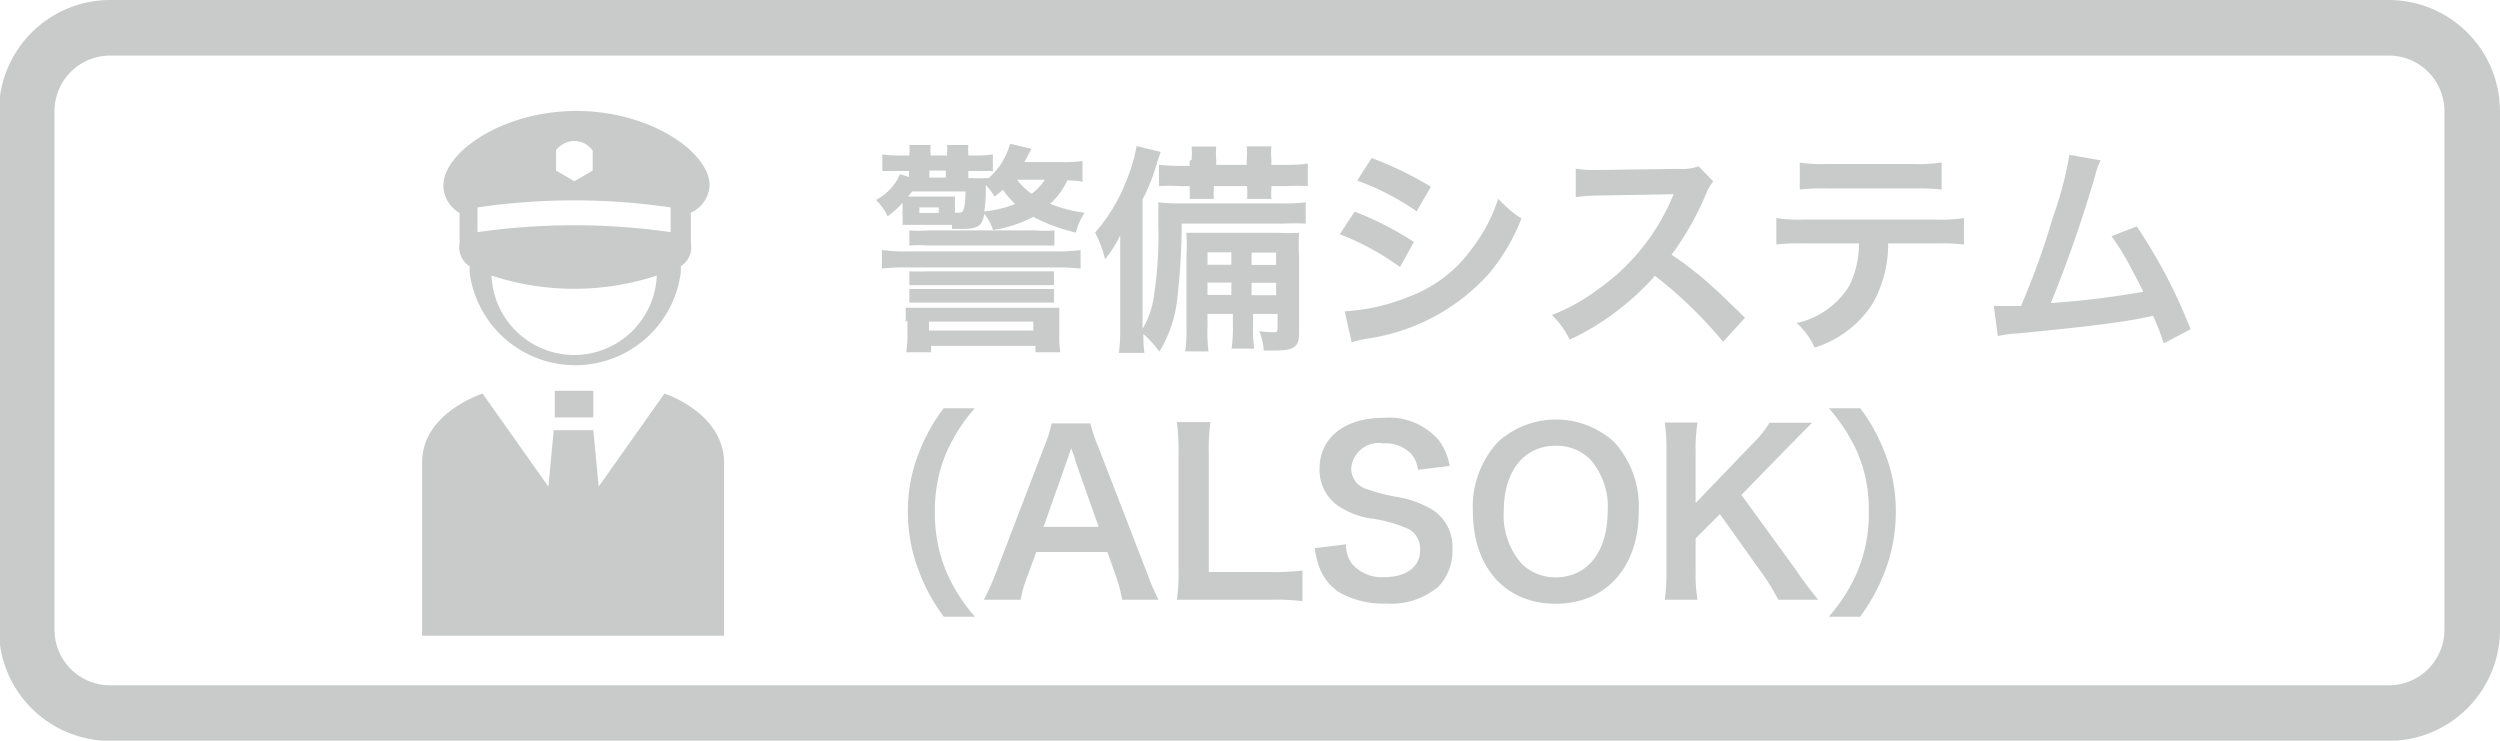 <svg id="レイヤー_1" data-name="レイヤー 1" xmlns="http://www.w3.org/2000/svg" width="117.39" height="34.78" viewBox="0 0 117.39 34.78"><defs><style>.cls-1{fill:#c9caca;}</style></defs><title>securitysystem-on</title><path class="cls-1" d="M428.17,360.87a2.61,2.61,0,0,1,2.61,2.61v24.35a2.61,2.61,0,0,1-2.61,2.61h-107a2.61,2.61,0,0,1-2.61-2.61V363.48a2.61,2.61,0,0,1,2.61-2.61h107m0-2.61h-107a5.23,5.23,0,0,0-5.22,5.22v24.35a5.23,5.23,0,0,0,5.22,5.22h107a5.23,5.23,0,0,0,5.22-5.22V363.48a5.23,5.23,0,0,0-5.22-5.22h0Z" transform="translate(-316 -358.26)"/><path class="cls-1" d="M366.78,366.78a4.56,4.56,0,0,0-.66-0.05,3.51,3.51,0,0,1-.81,1.1,6.51,6.51,0,0,0,1.62.42,3,3,0,0,0-.41.93,8,8,0,0,1-2-.74,5.89,5.89,0,0,1-1.89.62,2.45,2.45,0,0,0-.41-0.76c-0.1.57-.3,0.71-1.06,0.71h-0.46c0-.1,0-0.14,0-0.19H358.9l-0.52,0a4.61,4.61,0,0,0,0-.47v-0.56a5.59,5.59,0,0,1-.7.63,2.47,2.47,0,0,0-.55-0.77,2.46,2.46,0,0,0,1.13-1.21l0.42,0.13v-0.28h-0.25c-0.46,0-.73,0-1,0v-0.78a6.13,6.13,0,0,0,1,.05h0.27v-0.05a2.79,2.79,0,0,0,0-.44h1a2.64,2.64,0,0,0,0,.44v0.05h0.77v-0.06a2.34,2.34,0,0,0,0-.43h1a2.6,2.6,0,0,0,0,.43v0.06h0.23a5.11,5.11,0,0,0,.92-0.05v0.78c-0.3,0-.54,0-0.91,0h-0.24v0.33h0.1a8.25,8.25,0,0,0,.86,0v0a3.35,3.35,0,0,0,1-1.61l1,0.24-0.21.4-0.12.22h1.73a6.27,6.27,0,0,0,1-.05v1ZM357.41,370a7.67,7.67,0,0,0,1.26.06h6.78a8,8,0,0,0,1.29-.06v0.87a11.06,11.06,0,0,0-1.29-.05h-6.78a9.46,9.46,0,0,0-1.26.05V370Zm1.12,3.37c0-.21,0-0.45,0-0.66,0.23,0,.43,0,1,0h5.21c0.59,0,.73,0,1,0,0,0.21,0,.44,0,0.67V374a4.2,4.2,0,0,0,.05.8h-1.17v-0.3h-4.9v0.3h-1.17a4.39,4.39,0,0,0,.06-0.8v-0.68Zm2.33-5.12H361c0.26,0,.3-0.11.34-1h-2.51l-0.19.24h2.2c0,0.16,0,.17,0,0.41v0.35ZM358.7,371a8.86,8.86,0,0,0,.89,0h5c0.44,0,.67,0,0.9,0v0.65c-0.3,0-.47,0-0.9,0h-5c-0.41,0-.61,0-0.89,0V371Zm0,0.83c0.23,0,.45,0,0.89,0h5c0.45,0,.66,0,0.9,0v0.64c-0.3,0-.47,0-0.9,0h-5c-0.41,0-.61,0-0.89,0v-0.64Zm0-2.75a6.29,6.29,0,0,0,.91,0h5a6,6,0,0,0,.9,0v0.71c-0.25,0-.42,0-0.9,0h-5a6.19,6.19,0,0,0-.91,0V369.1Zm0.47-.82h0.91V368h-0.91v0.32Zm0.45,5.52h4.9v-0.42h-4.9v0.42Zm0.79-7.18v-0.33h-0.77v0.33h0.77Zm3.24,1.22a4.08,4.08,0,0,1-.56-0.65c-0.16.14-.2,0.18-0.39,0.32a2.94,2.94,0,0,0-.41-0.54s0,0.15,0,.41a7.61,7.61,0,0,1-.07.83A5.3,5.3,0,0,0,363.66,367.84Zm0.11-1.12a3.12,3.12,0,0,0,.68.66,2.51,2.51,0,0,0,.62-0.66h-1.29Z" transform="translate(-316 -358.26)"/><path class="cls-1" d="M371.49,368.77a32.05,32.05,0,0,1-.2,3.42,6,6,0,0,1-.85,2.58,5.54,5.54,0,0,0-.75-0.83c0,0.39,0,.54.05,0.89h-1.2a9.13,9.13,0,0,0,.06-1.24v-2.91c0-.4,0-0.75,0-1.37a5.35,5.35,0,0,1-.71,1.12,5.68,5.68,0,0,0-.47-1.25,7.93,7.93,0,0,0,1.43-2.34,7.77,7.77,0,0,0,.52-1.72l1.13,0.27-0.18.54a8.71,8.71,0,0,1-.67,1.69v6.08a3.9,3.9,0,0,0,.51-1.4,18.65,18.65,0,0,0,.23-3.49c0-.4,0-0.72,0-1.05a8,8,0,0,0,1.1.05h4.68a8,8,0,0,0,1.14-.05v1a9.74,9.74,0,0,0-1,0h-4.8Zm0.46-3a3.13,3.13,0,0,0,0-.63h1.16a3.26,3.26,0,0,0,0,.63V366h1.43v-0.24a3.13,3.13,0,0,0,0-.63h1.16a3.42,3.42,0,0,0,0,.63V366h0.66a6.73,6.73,0,0,0,1.05-.06V367a9.29,9.29,0,0,0-1.05,0h-0.66v0.1a2.86,2.86,0,0,0,0,.5h-1.14a3.78,3.78,0,0,0,0-.51V367H373v0.09a3,3,0,0,0,0,.51h-1.14a3.85,3.85,0,0,0,0-.5V367h-0.44a8.54,8.54,0,0,0-1,0v-1a10,10,0,0,0,1,.05h0.44v-0.24ZM372.7,373v0.63a6.24,6.24,0,0,0,.05,1.13h-1.1a6.24,6.24,0,0,0,.06-1.13v-3.3a10.9,10.9,0,0,0,0-1.14c0.31,0,.52,0,1.11,0H376a8.4,8.4,0,0,0,1,0,9.17,9.17,0,0,0,0,1.12v3.56c0,0.69-.22.85-1.2,0.85h-0.46a2.85,2.85,0,0,0-.21-0.91,5.05,5.05,0,0,0,.63.05c0.19,0,.23,0,0.23-0.24V373h-1.15v0.48a7.29,7.29,0,0,0,.05,1.15h-1.06a6.73,6.73,0,0,0,.06-1.15V373H372.7Zm1.12-2.89H372.7v0.58h1.12v-0.58Zm0,1.42H372.7v0.58h1.12v-0.58Zm2.1-.83v-0.58h-1.15v0.58h1.15Zm0,1.42v-0.58h-1.15v0.58h1.15Z" transform="translate(-316 -358.26)"/><path class="cls-1" d="M379.61,368.2a14.77,14.77,0,0,1,2.78,1.42l-0.65,1.18a12.21,12.21,0,0,0-2.83-1.54Zm-0.47,4.68a9.52,9.52,0,0,0,3-.68,6.37,6.37,0,0,0,3-2.3,7.68,7.68,0,0,0,1.21-2.31,5.39,5.39,0,0,0,1.09.93,9.13,9.13,0,0,1-1.57,2.64,9.49,9.49,0,0,1-5.67,3,6.87,6.87,0,0,0-.73.17Zm1.27-7.2a16.78,16.78,0,0,1,2.78,1.35l-0.67,1.15a12.23,12.23,0,0,0-2.79-1.44Z" transform="translate(-316 -358.26)"/><path class="cls-1" d="M396.91,374.31a20.1,20.1,0,0,0-3.2-3.1,12.38,12.38,0,0,1-4,3,4.18,4.18,0,0,0-.84-1.16,8.6,8.6,0,0,0,2.09-1.15,10.06,10.06,0,0,0,3.51-4.25l0.12-.27-3.46.06a8.2,8.2,0,0,0-1.14.08l0-1.34a4.59,4.59,0,0,0,.92.06h0.25l3.67-.05a2.27,2.27,0,0,0,.93-0.12l0.69,0.71a2,2,0,0,0-.33.56,13.77,13.77,0,0,1-1.63,2.88,16.23,16.23,0,0,1,1.93,1.51c0.26,0.23.26,0.23,1.52,1.45Z" transform="translate(-316 -358.26)"/><path class="cls-1" d="M404.66,369.71a5.68,5.68,0,0,1-.73,2.81,5,5,0,0,1-2.72,2.06,3.31,3.31,0,0,0-.85-1.15,3.88,3.88,0,0,0,2.47-1.74,4.43,4.43,0,0,0,.46-2h-2.55a10.29,10.29,0,0,0-1.33.05v-1.24a7.35,7.35,0,0,0,1.35.07h6.11a7.42,7.42,0,0,0,1.35-.07v1.24a10.3,10.3,0,0,0-1.33-.05h-2.23Zm-4.19-3.82a7.11,7.11,0,0,0,1.35.07h4a7.1,7.1,0,0,0,1.35-.07v1.27a9.75,9.75,0,0,0-1.33-.05h-4a9.76,9.76,0,0,0-1.33.05v-1.27Z" transform="translate(-316 -358.26)"/><path class="cls-1" d="M414.64,365.79a3.19,3.19,0,0,0-.27.75,62.16,62.16,0,0,1-2.07,5.95,41.28,41.28,0,0,0,4.34-.53c-0.11-.25-0.24-0.48-0.49-0.95a12.83,12.83,0,0,0-1-1.66l1.18-.46a24.48,24.48,0,0,1,2.53,4.83l-1.26.66a10.78,10.78,0,0,0-.5-1.29l-0.38.08c-1.05.22-2.79,0.44-5.91,0.74a5.79,5.79,0,0,0-1,.13l-0.19-1.41H410l0.9,0c0.55-1.31,1-2.49,1.51-4.21a16.54,16.54,0,0,0,.76-2.89Z" transform="translate(-316 -358.26)"/><path class="cls-1" d="M360.32,387.22a8.42,8.42,0,0,1-1.14-2.06,7.69,7.69,0,0,1-.55-2.88,7.39,7.39,0,0,1,.53-2.79,8.39,8.39,0,0,1,1.15-2.06h1.46a8.12,8.12,0,0,0-1.33,2.08,6.85,6.85,0,0,0-.54,2.77,7.07,7.07,0,0,0,.55,2.86,8.06,8.06,0,0,0,1.33,2.08h-1.46Z" transform="translate(-316 -358.26)"/><path class="cls-1" d="M368.69,386.41a7.07,7.07,0,0,0-.29-1.1L368,384.18h-3.34l-0.42,1.14a5.28,5.28,0,0,0-.31,1.1H362.2a11.5,11.5,0,0,0,.55-1.23l2.3-6a6.16,6.16,0,0,0,.33-1.05h1.82a6.84,6.84,0,0,0,.35,1.05l2.32,6a10.86,10.86,0,0,0,.53,1.23h-1.71Zm-2.2-6.52c0-.11-0.07-0.24-0.19-0.58l-0.2.58L365,383h2.59Z" transform="translate(-316 -358.26)"/><path class="cls-1" d="M377.16,386.49a10,10,0,0,0-1.48-.07h-3.09c-0.58,0-.95,0-1.33,0a8.3,8.3,0,0,0,.08-1.38v-5.42a10.19,10.19,0,0,0-.08-1.54h1.58a9.5,9.5,0,0,0-.08,1.53v5.51h2.92a11.08,11.08,0,0,0,1.48-.07v1.41Z" transform="translate(-316 -358.26)"/><path class="cls-1" d="M379.2,383.82a1.5,1.5,0,0,0,.29.92,1.85,1.85,0,0,0,1.52.62c1,0,1.67-.47,1.67-1.25a1.06,1.06,0,0,0-.52-1,6.53,6.53,0,0,0-1.82-.51,3.7,3.7,0,0,1-1.58-.64,2.06,2.06,0,0,1-.8-1.69c0-1.45,1.17-2.39,3-2.39a3.08,3.08,0,0,1,2.6,1.05,2.82,2.82,0,0,1,.51,1.21l-1.49.18a1.34,1.34,0,0,0-.31-0.74,1.65,1.65,0,0,0-1.3-.5,1.3,1.3,0,0,0-1.52,1.14,1,1,0,0,0,.71,1,9,9,0,0,0,1.47.38,4.59,4.59,0,0,1,1.7.64,2.06,2.06,0,0,1,.87,1.79,2.43,2.43,0,0,1-.66,1.78,3.46,3.46,0,0,1-2.49.79,4.19,4.19,0,0,1-2.19-.54,2.45,2.45,0,0,1-.92-1.19,3.57,3.57,0,0,1-.2-0.87Z" transform="translate(-316 -358.26)"/><path class="cls-1" d="M391.78,379a4.5,4.5,0,0,1,1.17,3.26c0,2.64-1.54,4.35-3.9,4.35s-3.89-1.7-3.89-4.35a4.47,4.47,0,0,1,1.19-3.26A4.06,4.06,0,0,1,391.78,379Zm-0.29,3.26a3.37,3.37,0,0,0-.82-2.43,2.24,2.24,0,0,0-1.61-.64c-1.5,0-2.45,1.19-2.45,3.08a3.44,3.44,0,0,0,.84,2.46,2.25,2.25,0,0,0,1.62.64C390.56,385.35,391.49,384.16,391.49,382.24Z" transform="translate(-316 -358.26)"/><path class="cls-1" d="M400.38,385.09a14.19,14.19,0,0,0,1,1.33H399.5a9.73,9.73,0,0,0-.66-1.1l-2.08-2.92-1.14,1.14v1.53a7.06,7.06,0,0,0,.09,1.35h-1.54a9,9,0,0,0,.08-1.35v-5.62a8.61,8.61,0,0,0-.08-1.35h1.54a7.37,7.37,0,0,0-.09,1.35v2.43l2.66-2.77a5.13,5.13,0,0,0,.81-1h2L400,379.21l-2.23,2.29Z" transform="translate(-316 -358.26)"/><path class="cls-1" d="M401.87,387.22a8,8,0,0,0,1.33-2.08,7,7,0,0,0,.55-2.86,6.78,6.78,0,0,0-.53-2.77,8.53,8.53,0,0,0-1.34-2.08h1.47a8.34,8.34,0,0,1,1.14,2.06,7.39,7.39,0,0,1,.53,2.79,7.84,7.84,0,0,1-.54,2.88,8.76,8.76,0,0,1-1.14,2.06h-1.47Z" transform="translate(-316 -358.26)"/><path class="cls-1" d="M337.58,368.26v1.21l0,0.2a1.06,1.06,0,0,0,.47,1.09c0,0.09,0,.19,0,0.28a5,5,0,0,0,9.92,0c0-.1,0-0.19,0-0.28a1.06,1.06,0,0,0,.47-1.1l0-.2v-1.21a1.5,1.5,0,0,0,.88-1.28c0-1.57-2.8-3.5-6.25-3.5s-6.25,1.93-6.25,3.5A1.5,1.5,0,0,0,337.58,368.26Zm5.38,6.67a3.89,3.89,0,0,1-3.88-3.73,12.44,12.44,0,0,0,7.76,0A3.89,3.89,0,0,1,343,374.93Zm-0.86-9.6a1.06,1.06,0,0,1,1.73,0v0.94l-0.86.5-0.86-.5v-0.94ZM338.42,368a31.2,31.2,0,0,1,9.07,0v1.16a32,32,0,0,0-9.07,0V368Z" transform="translate(-316 -358.26)"/><path class="cls-1" d="M347.2,376.74l-3.09,4.37-0.25-2.65H342l-0.25,2.65-3.09-4.37s-2.84.9-2.84,3.22v8.15H350V380C350,377.64,347.2,376.74,347.2,376.74Z" transform="translate(-316 -358.26)"/><rect class="cls-1" x="26.05" y="18.35" width="1.81" height="1.25"/></svg>
